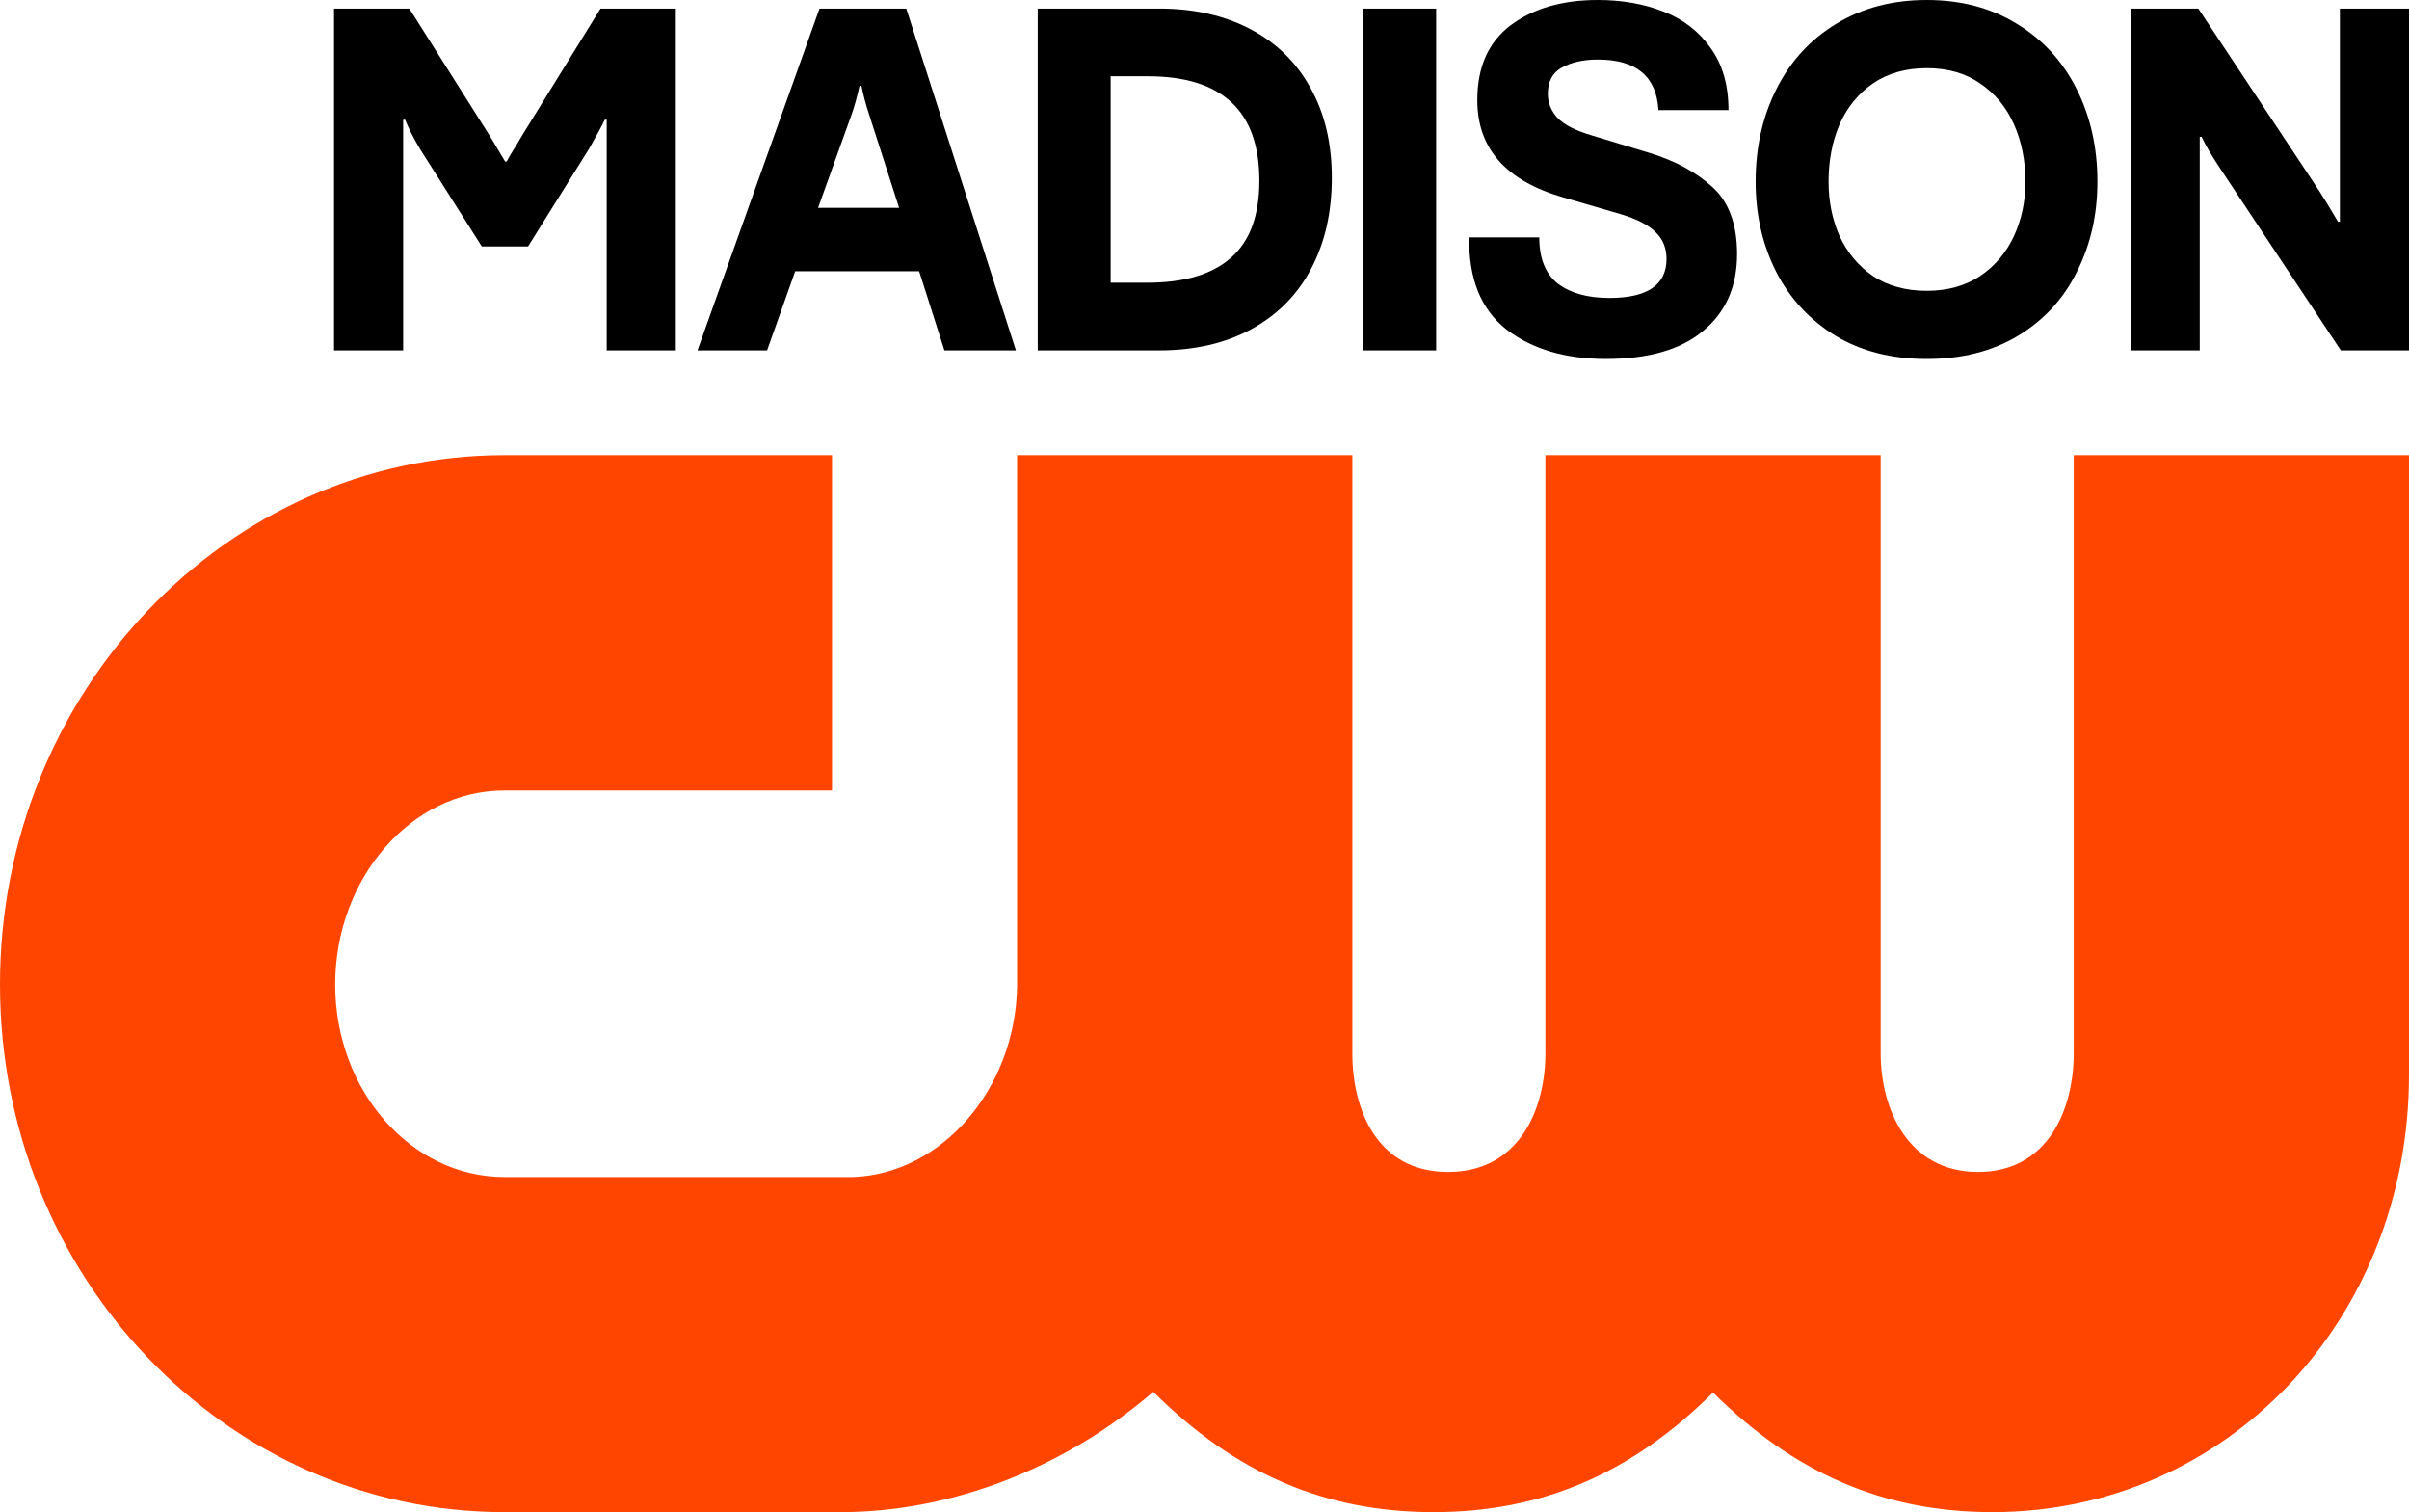 <?xml version="1.0" encoding="UTF-8" standalone="no"?>
<svg
   id="CW_Logo"
   viewBox="0 0 1000 627.65"
   version="1.1"
   xml:space="preserve"
   width="1000"
   height="627.65"
   xmlns="http://www.w3.org/2000/svg"
   xmlns:svg="http://www.w3.org/2000/svg"><defs
     id="defs1"><style
       id="style1">.cls-1{fill:#000C0D;}</style></defs><path
     class="cls-1"
     d="m 860.82,188.94 v 248.37 c 0,22.67 -10.4,49.14 -39.7,49.14 -29.3,0 -40.43,-26.47 -40.43,-49.14 v -248.37 H 641.51 v 248.37 c 0,22.67 -10.58,49.14 -40.41,49.14 -29.83,0 -39.73,-26.47 -39.73,-49.14 v -248.37 H 422.2 v 220.5 c -0.66,42.45 -31.23,77.89 -68.2,79.12 H 209.37 c -38.73,-0.01 -70.23,-35.84 -70.23,-79.89 0,-44.05 31.51,-80.56 70.23,-80.56 h 136 v -139.17 h -136 c -115.44,0 -209.37,98.57 -209.37,219.72 0,121.15 93.93,218.99 209.37,218.99 H 349 c 46.75,0 93.83,-18.97 129.74,-49.94 34.15,34 71.45,49.94 116.31,49.94 44.86,0 82.02,-15.85 116.05,-49.65 34.02,33.8 71.26,49.65 116.04,49.65 96.93,0 172.86,-79.76 172.86,-181.59 v -257.12 z"
     id="path1"
     style="fill:#ff4500;fill-opacity:1" /><g
     id="g18"
     style="fill:#000000;fill-opacity:1"
     transform="translate(0,188.94)"><path
       style="font-weight:bold;font-size:196.513px;line-height:1;font-family:'F37 Bolton';-inkscape-font-specification:'F37 Bolton Bold';text-align:end;letter-spacing:-5.118px;word-spacing:10.235px;text-anchor:end;fill:#000000;fill-opacity:1;stroke-width:2.061;paint-order:markers fill stroke"
       d="M 884.442,-43.503 V -185.378 h 28.098 l 50.26,75.786 q 2.572,3.957 7.717,12.664 h 0.791 v -88.449 h 28.692 v 141.875 h -28.296 l -51.051,-76.973 q -4.749,-7.321 -6.728,-11.675 h -0.791 v 88.647 z"
       id="path7" /><path
       style="font-weight:bold;font-size:196.513px;line-height:1;font-family:'F37 Bolton';-inkscape-font-specification:'F37 Bolton Bold';text-align:end;letter-spacing:-5.118px;word-spacing:10.235px;text-anchor:end;fill:#000000;fill-opacity:1;stroke-width:2.061;paint-order:markers fill stroke"
       d="m 799.82,-39.941 q -21.964,0 -37.992,-9.696 -16.028,-9.894 -24.536,-26.515 -8.509,-16.819 -8.509,-37.398 0,-21.37 8.706,-38.585 8.706,-17.215 24.734,-26.911 16.226,-9.894 37.596,-9.894 21.37,0 37.398,9.894 16.028,9.696 24.734,26.911 8.706,17.215 8.706,38.585 0,20.579 -8.509,37.398 -8.311,16.819 -24.338,26.515 -16.028,9.696 -37.992,9.696 z m 0,-28.296 q 12.862,0 22.162,-6.134 9.3,-6.332 14.049,-16.621 4.749,-10.289 4.749,-22.558 0,-13.06 -4.749,-23.745 -4.749,-10.685 -14.049,-17.017 -9.102,-6.332 -22.162,-6.332 -13.06,0 -22.36,6.332 -9.102,6.332 -13.851,17.017 -4.551,10.685 -4.551,23.745 0,12.268 4.551,22.558 4.749,10.289 13.851,16.621 9.3,6.134 22.36,6.134 z"
       id="path6" /><path
       style="font-weight:bold;font-size:196.513px;line-height:1;font-family:'F37 Bolton';-inkscape-font-specification:'F37 Bolton Bold';text-align:end;letter-spacing:-5.118px;word-spacing:10.235px;text-anchor:end;fill:#000000;fill-opacity:1;stroke-width:2.061;paint-order:markers fill stroke"
       d="m 666.665,-39.941 q -25.328,0 -41.356,-12.268 -15.83,-12.466 -15.434,-38.19 h 29.087 q 0,13.06 7.717,19.194 7.915,5.936 21.37,5.936 23.745,0 23.745,-16.226 0,-6.728 -4.551,-11.081 -4.551,-4.551 -14.643,-7.519 l -23.745,-6.926 q -35.617,-10.289 -35.617,-40.366 0,-20.579 13.851,-31.066 14.049,-10.487 36.211,-10.487 14.841,0 27.109,4.749 12.268,4.749 19.589,15.038 7.519,10.289 7.519,25.921 h -29.087 q -1.187,-20.975 -25.13,-20.975 -9.102,0 -15.038,3.364 -5.738,3.166 -5.738,10.883 0,5.54 3.957,9.894 4.155,4.353 14.247,7.321 l 24.141,7.321 q 16.028,4.947 26.119,14.247 10.092,9.3 10.092,27.702 0,20.183 -14.049,31.858 -13.851,11.675 -40.366,11.675 z"
       id="path5" /><path
       style="font-weight:bold;font-size:196.513px;line-height:1;font-family:'F37 Bolton';-inkscape-font-specification:'F37 Bolton Bold';text-align:end;letter-spacing:-5.118px;word-spacing:10.235px;text-anchor:end;fill:#000000;fill-opacity:1;stroke-width:2.061;paint-order:markers fill stroke"
       d="M 596.158,-43.503 H 565.884 V -185.378 h 30.275 z"
       id="path4" /><path
       style="font-weight:bold;font-size:196.513px;line-height:1;font-family:'F37 Bolton';-inkscape-font-specification:'F37 Bolton Bold';text-align:end;letter-spacing:-5.118px;word-spacing:10.235px;text-anchor:end;fill:#000000;fill-opacity:1;stroke-width:2.061;paint-order:markers fill stroke"
       d="M 430.769,-43.503 V -185.378 h 50.458 q 21.568,0 37.794,8.509 16.226,8.509 24.932,24.338 8.904,15.83 8.904,37.398 0,21.37 -8.509,37.596 -8.509,16.226 -24.734,25.13 -16.226,8.904 -38.585,8.904 z m 45.511,-28.098 q 22.953,0 34.628,-10.289 11.872,-10.289 11.872,-32.056 0,-43.334 -46.302,-43.334 h -15.434 v 85.679 z"
       id="path3" /><path
       style="font-weight:bold;font-size:196.513px;line-height:1;font-family:'F37 Bolton';-inkscape-font-specification:'F37 Bolton Bold';text-align:end;letter-spacing:-5.118px;word-spacing:10.235px;text-anchor:end;fill:#000000;fill-opacity:1;stroke-width:2.061;paint-order:markers fill stroke"
       d="M 421.711,-43.503 H 392.03 l -10.487,-32.847 h -51.447 l -11.675,32.847 h -28.89 l 50.656,-141.875 h 36.013 z m -82.118,-59.164 h 33.639 l -12.466,-38.783 q -1.979,-5.936 -3.166,-11.872 h -0.791 q -1.583,7.123 -3.364,12.07 z"
       id="path2" /><path
       style="font-weight:bold;font-size:196.513px;line-height:1;font-family:'F37 Bolton';-inkscape-font-specification:'F37 Bolton Bold';text-align:end;letter-spacing:-5.118px;word-spacing:10.235px;text-anchor:end;fill:#000000;fill-opacity:1;stroke-width:2.061;paint-order:markers fill stroke"
       d="M 138.661,-43.503 V -185.378 h 31.264 l 33.639,53.228 6.134,10.289 h 0.594 q 0.989,-1.979 4.353,-7.321 l 1.979,-3.364 32.649,-52.832 h 31.264 v 141.875 h -28.692 v -95.771 h -0.791 q -1.979,4.155 -6.53,12.07 l -25.328,40.564 h -19.194 l -25.724,-40.564 q -3.957,-6.728 -6.134,-12.07 h -0.791 v 95.771 z"
       id="text1" /></g></svg>
